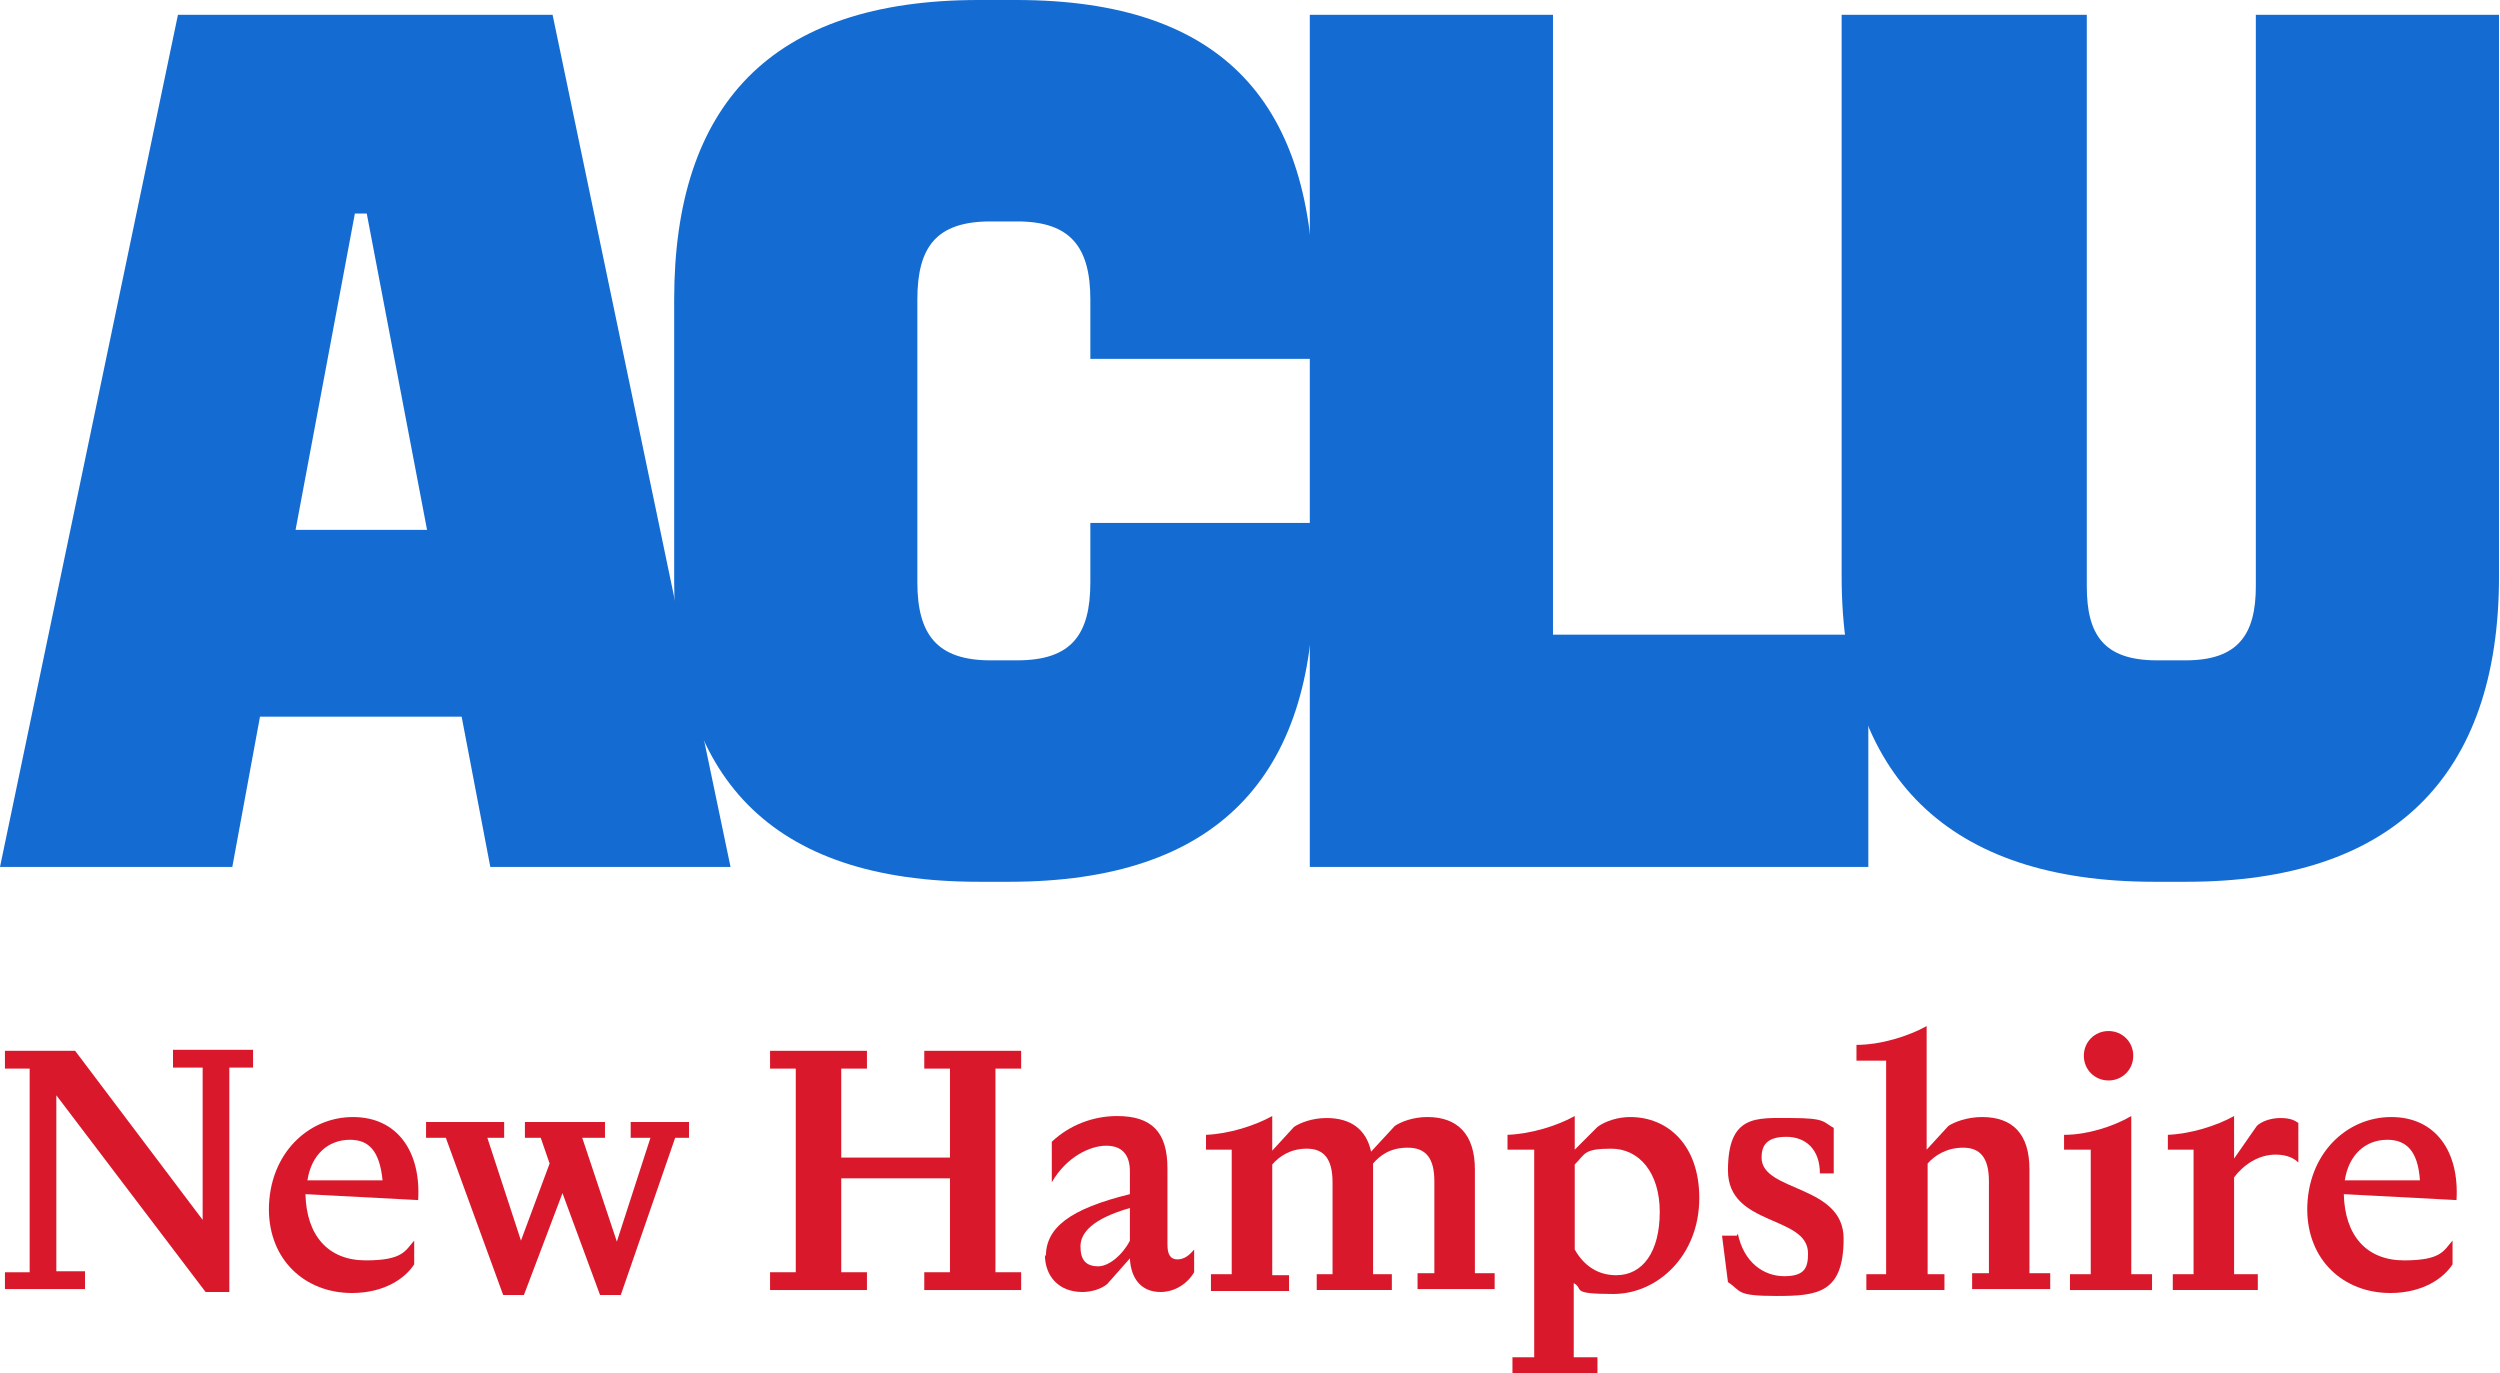 <?xml version="1.0" encoding="UTF-8"?>
<svg id="Layer_2" xmlns="http://www.w3.org/2000/svg" version="1.1" viewBox="0 0 252.9 138.9">
  <!-- Generator: Adobe Illustrator 29.3.1, SVG Export Plug-In . SVG Version: 2.1.0 Build 151)  -->
  <defs>
    <style>
      .st0 {
        fill: #146cd2;
      }

      .st1 {
        fill: #d9192b;
      }
    </style>
  </defs>
  <path class="st0" d="M18,1.5h37.9l18,86.2h-24.3l-2.9-15.2h-20.4l-2.8,15.2H0L18,1.5ZM29.9,53.6h13.3l-6.1-32h-1.2l-6,32ZM132.4,1.5h24.7v62.7h31.9v23.5h-56.5V1.5Z"/>
  <path class="st0" d="M68.2,30.3c0-19.6,9.7-30.3,30.8-30.3h3.8c21.2,0,30.1,10.7,30.1,30.3v6h-22.6v-6c0-5.3-2-7.9-7.4-7.9h-2.7c-5.5,0-7.4,2.6-7.4,7.9v28.6c0,5.3,2,7.9,7.4,7.9h2.7c5.5,0,7.4-2.6,7.4-7.9v-6h22.6v6c0,19.6-9.7,30.3-30.8,30.3h-3.1c-21.2,0-30.8-10.7-30.8-30.3v-28.6ZM186.3,1.5h24.8v57.8c0,4.9,1.7,7.5,7.1,7.5h2.9c5.3,0,7.1-2.6,7.1-7.5V1.5h24.6v56.8c0,20.3-10.8,30.9-31.6,30.9h-3.3c-20.8,0-31.6-10.6-31.6-30.9V1.5Z"/>
  <g>
    <path class="st1" d="M.5,128.7h2.5v-20.6c0,0-2.5,0-2.5,0v-1.8h7.1l12.9,17.1v-15.4h-3v-1.8h8.1v1.8h-2.4v22.7h-2.4l-15.1-19.9v17.8h2.9v1.8H.5v-1.8Z"/>
    <path class="st1" d="M27.2,122.4c0-5.7,4-9.4,8.5-9.4s6.9,3.5,6.6,8.4l-11.4-.6c.1,4.2,2.3,6.7,6.1,6.7s4-1,4.9-2v2.4c-.9,1.4-3,2.9-6.3,2.9-4.7,0-8.4-3.3-8.4-8.5ZM31.1,119.4h7.6c-.3-3-1.4-4.1-3.3-4.1-2.2,0-3.9,1.5-4.3,4.1Z"/>
    <path class="st1" d="M44.7,115.1h-1.6v-1.6h7.9v1.6h-1.7l3.4,10.4,2.9-7.8-.9-2.6h-1.6v-1.6h8.1v1.6h-2.3l3.5,10.5,3.4-10.5h-2v-1.6h5.9v1.6h-1.4l-5.5,15.9h-2.1l-3.8-10.3-3.9,10.3h-2.1l-5.8-15.9Z"/>
    <path class="st1" d="M77.9,128.7h2.6v-20.6h-2.6v-1.8h9.8v1.8h-2.6v9h11v-9h-2.6v-1.8h9.8v1.8h-2.6v20.6h2.6v1.8h-9.8v-1.8h2.6v-9.5h-11v9.5h2.6v1.8h-9.8v-1.8Z"/>
    <path class="st1" d="M105.8,127.1c0-2.9,2.4-4.8,8.5-6.3v-2.3c0-1.7-.8-2.6-2.4-2.6s-4,1.1-5.5,3.7v-4.1c1.8-1.7,4.2-2.6,6.6-2.6,3.5,0,5.1,1.6,5.1,5.3v7.7c0,1,.3,1.5,1,1.5s1.2-.4,1.7-1v2.3c-.7,1.2-2,2-3.4,2-1.9,0-3-1.3-3.1-3.4l-2.3,2.6c-.6.5-1.6.8-2.5.8-2.4,0-3.8-1.6-3.8-3.8ZM111.1,128.1c1.1,0,2.5-1.2,3.2-2.6v-3.3c-3.8,1.1-5,2.5-5,3.9s.6,2,1.8,2Z"/>
    <path class="st1" d="M122.5,128.9h2.1v-12.6h-2.6v-1.5c2.3-.1,4.9-.9,6.7-1.9v3.5l2.2-2.4c.6-.4,1.8-.9,3.3-.9,2.4,0,4,1.1,4.5,3.4l2.4-2.6c.6-.4,1.8-.9,3.3-.9,3,0,4.8,1.7,4.8,5.3v10.5h2v1.6h-7.8v-1.6h1.7v-9.3c0-2.4-.9-3.4-2.7-3.4s-2.8.8-3.5,1.6c0,.2,0,.4,0,.7v10.5h1.9v1.6h-7.6v-1.6h1.6v-9.3c0-2.4-.9-3.4-2.6-3.4s-2.8.8-3.5,1.6v11.2h1.7v1.6h-7.9v-1.6Z"/>
    <path class="st1" d="M153.1,137.3h2.1v-21h-2.7v-1.5c2.4-.1,5-.9,6.8-1.9v3.4l2.3-2.3c.8-.6,2.1-1,3.3-1,3.8,0,7,2.8,7,8.2,0,5.8-4.2,9.7-8.7,9.7s-2.9-.5-4-1.1v7.5h2.4v1.6h-8.6v-1.6ZM159.3,117.8v8.6c.9,1.6,2.3,2.6,4.2,2.6,2.7,0,4.4-2.4,4.4-6.4s-2.1-6.4-4.9-6.4-2.6.5-3.7,1.6Z"/>
    <path class="st1" d="M175.8,124.8c.6,2.9,2.6,4.3,4.7,4.3s2.4-.9,2.4-2.3c0-3.9-8.1-2.7-8.1-8.4s2.9-5.3,6.4-5.3,3.2.4,4.3,1v4.6h-1.4c0-2.4-1.4-3.7-3.4-3.7s-2.5.9-2.5,2.1c0,3.5,8.3,2.7,8.3,8.2s-2.6,5.8-6.8,5.8-3.5-.5-4.9-1.4l-.6-4.7h1.5Z"/>
    <path class="st1" d="M188.7,128.9h2.1v-21.6h-3v-1.6c2.5,0,5.3-.9,7.1-1.9v12.5l2.2-2.4c.6-.4,1.9-.9,3.4-.9,3.1,0,4.8,1.7,4.8,5.3v10.5h2.1v1.6h-7.9v-1.6h1.7v-9.3c0-2.4-.9-3.4-2.6-3.4s-2.9.8-3.6,1.6v11.2h1.7v1.6h-7.9v-1.6Z"/>
    <path class="st1" d="M209.4,128.9h2.1v-12.6h-2.7v-1.5c2.3,0,4.9-.8,6.8-1.9v16h2.1v1.6h-8.3v-1.6ZM210.8,106.8c0-1.4,1.1-2.5,2.5-2.5s2.5,1.1,2.5,2.5-1.1,2.5-2.5,2.5-2.5-1.1-2.5-2.5Z"/>
    <path class="st1" d="M219.8,128.9h2.1v-12.6h-2.6v-1.5c2.3-.1,4.9-.9,6.7-1.9v4.3l2.3-3.3c.4-.4,1.3-.8,2.4-.8s1.5.3,1.8.5v4c-.4-.4-1.1-.8-2.3-.8-1.8,0-3.3,1.1-4.2,2.3v9.8h2.4v1.6h-8.6v-1.6Z"/>
    <path class="st1" d="M233.4,122.4c0-5.7,4-9.4,8.5-9.4s6.9,3.5,6.6,8.4l-11.4-.6c.1,4.2,2.3,6.7,6.1,6.7s4-1,4.9-2v2.4c-.9,1.4-3,2.9-6.3,2.9-4.7,0-8.4-3.3-8.4-8.5ZM237.2,119.4h7.6c-.2-3-1.4-4.1-3.3-4.1-2.2,0-3.9,1.5-4.3,4.1Z"/>
  </g>
</svg>